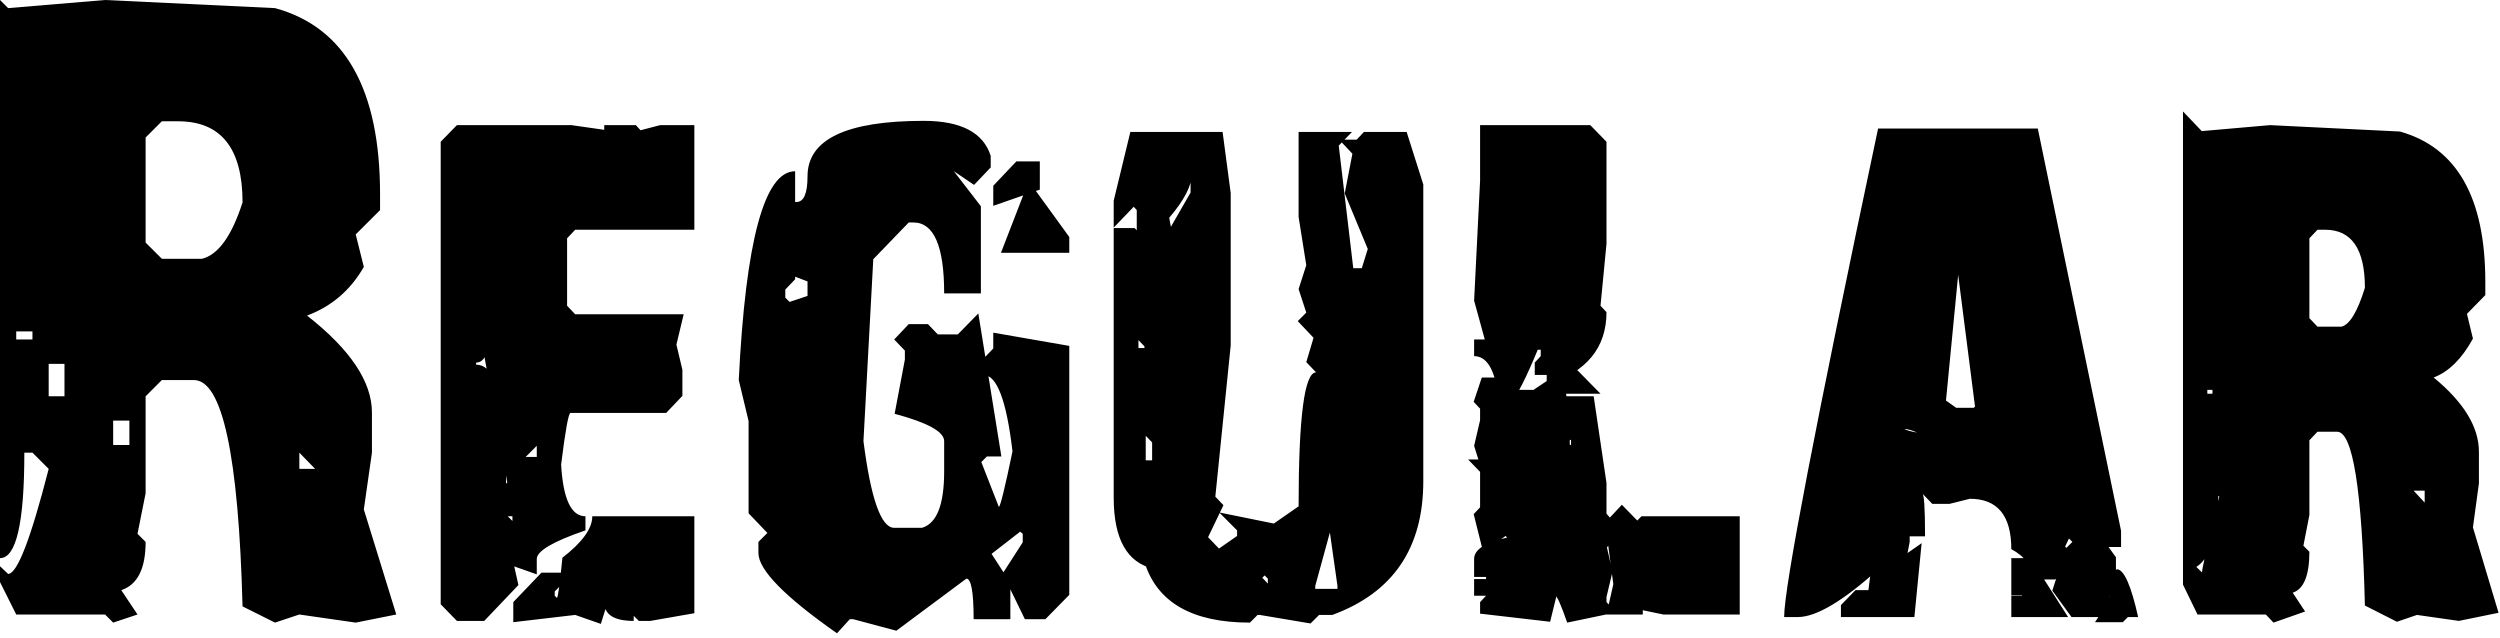 <?xml version="1.0" encoding="UTF-8"?> <svg xmlns="http://www.w3.org/2000/svg" width="341" height="87" viewBox="0 0 341 87" fill="none"><path d="M1.107 1.107L14.329 0L37.511 1.107C47.063 3.709 51.84 12.174 51.84 26.503V28.658L48.52 31.978L49.626 36.405C47.801 39.589 45.219 41.802 41.88 43.045C47.782 47.666 50.733 52.073 50.733 56.267V61.742L49.626 69.489L54.053 83.818L48.52 84.924L40.831 83.818L37.511 84.924L33.084 82.711C32.541 62.13 30.327 51.84 26.444 51.84H22.076L19.862 54.053V67.276L18.756 72.809L19.862 73.916C19.862 77.566 18.756 79.76 16.542 80.498L18.756 83.818L15.435 84.924L14.329 83.818H2.213L-2.6986e-05 79.391V77.236L1.107 78.284C2.349 78.284 4.194 73.508 6.64 63.956L4.427 61.742H3.32C3.32 71.334 2.213 76.129 -2.6986e-05 76.129V0L1.107 1.107ZM19.862 18.756V33.085L22.076 35.298H27.551C29.764 34.754 31.609 32.191 33.084 27.609C33.084 20.231 30.152 16.543 24.289 16.543H22.076L19.862 18.756ZM2.213 46.307H4.427V45.2H2.213V46.307ZM6.64 54.053H8.795V49.627H6.64V54.053ZM15.435 60.694H17.649V57.374H15.435V60.694ZM40.831 63.956H42.986L40.831 61.742V63.956ZM62.324 17.067H77.934L82.419 17.707V17.067H86.73L87.37 17.766L90.05 17.067H94.71V31.337H78.459L77.352 32.502V41.705L78.459 42.87H93.253L92.263 47.006L93.079 50.442V53.995L90.865 56.325H77.818C77.546 56.325 77.119 58.675 76.537 63.373C76.808 68.072 77.915 70.421 79.857 70.421V72.343C75.43 73.858 73.216 75.158 73.216 76.246V78.343L69.256 76.945H70.071L70.712 79.799L66.052 84.691H62.324L60.111 82.42V19.338L62.324 17.067ZM64.945 49.452V49.743C67.663 49.743 69.023 54.578 69.023 64.247V66.052H68.906L69.197 65.819L65.936 47.879V45.957H66.576C66.576 48.287 66.033 49.452 64.945 49.452ZM73.216 60.81L71.702 62.325H73.216V60.81ZM69.896 70.421H69.197V70.363L69.896 71.062V70.421ZM94.71 70.421V83.643L88.71 84.691H87.137L85.74 83.293C85.74 77.935 85.584 75.255 85.273 75.255H85.623V77.003L87.254 78.692H85.681L86.439 83.119V84.691C83.759 84.691 82.419 83.837 82.419 82.129H82.885L81.954 85.099L78.459 83.876L70.013 84.866V82.129L73.857 78.109H76.537V79.799L75.663 80.672V81.255L75.954 81.546C76.109 81.546 76.362 79.721 76.711 76.071C79.429 73.974 80.788 72.091 80.788 70.421H94.71ZM110.145 24.056C110.145 19.008 115.426 16.484 125.988 16.484C131.075 16.484 134.123 18.076 135.133 21.261V22.833L132.861 25.221L128.143 22.018H129.075L133.793 28.134V40.016H128.784C128.784 33.57 127.386 30.347 124.59 30.347H123.95L119.115 35.356L117.775 60.169C118.785 68.052 120.183 71.994 121.969 71.994H125.755C127.774 71.411 128.784 68.848 128.784 64.305V60.169C128.784 58.888 126.532 57.645 122.027 56.442L123.425 49.044V47.821L121.969 46.307L123.95 44.21H126.571L127.91 45.608H130.648L133.444 42.754L136.589 62.266H134.609L133.852 63.024L136.24 69.139C136.434 69.139 137.055 66.615 138.104 61.567C137.288 54.617 135.968 51.141 134.143 51.141V48.928L135.482 47.53V45.375L145.85 47.18V81.138L142.589 84.458H139.793L136.764 78.226L139.501 73.974V72.809L139.152 72.518L135.249 75.547L137.812 79.507V84.458H132.803C132.803 80.769 132.473 78.925 131.813 78.925L122.26 86.031L116.377 84.458H115.911L114.164 86.381C107.019 81.371 103.447 77.721 103.447 75.43V73.916L104.67 72.693L102.107 70.013V57.432L100.767 51.84C101.699 32.852 104.262 23.357 108.456 23.357V27.551H108.631C109.64 27.551 110.145 26.386 110.145 24.056ZM138.628 22.018H141.831V25.862L135.482 28.075V25.338L138.628 22.018ZM145.85 32.327V34.483H136.531L140.317 24.697L145.85 32.327ZM108.456 38.094L107.116 39.492V40.599L107.699 41.181L110.145 40.365V38.385L108.456 37.744V38.094ZM159.48 29.706L160.354 34.366H160.063L159.247 31.745L162.393 26.27V23.707H162.567C162.567 25.299 161.538 27.299 159.48 29.706ZM188.895 27.842H187.613V27.027H188.895V27.842ZM164.664 36.579H164.548V32.444H164.664V36.579ZM155.286 38.735H155.053V36.871H155.286V38.735ZM155.286 47.472H156.102V47.239L154.529 45.608H155.286V47.472ZM156.277 54.053H156.102V53.238H156.277V54.053ZM156.277 62.791H157.15V60.344L155.578 58.713H156.277V62.791ZM172.586 78.401L172.178 78.808L173.634 80.323H172.935V78.925L172.411 78.401H172.586ZM179.517 71.586L177.129 69.081C177.129 56.888 177.925 50.792 179.517 50.792L178.177 49.394L179.168 46.074L177.013 43.802L178.177 42.637L177.129 39.434L178.177 36.172L177.129 29.59V17.999H184.41L182.604 19.863L184.585 36.579H185.75L186.565 33.958L183.42 26.386L184.468 20.969L182.662 19.047H185.051L186.041 17.999H191.866L194.137 25.163V65.645C194.137 74.77 190.002 80.847 181.731 83.876H179.226V80.323H182.429V79.915L181.381 72.518L179.517 71.586ZM179.401 79.915V81.896L180.624 83.177L178.76 85.041L171.829 83.876H171.537L170.489 84.924C162.606 84.924 157.81 82.167 156.102 76.653L157.15 72.168V68.557H157.383V77.585C153.733 76.77 151.908 73.527 151.908 67.858V31.104H154.762L155.811 32.211H155.053V28.658L154.529 28.075H154.762L151.908 31.046V27.376L154.18 17.999H162.567V20.154H162.393V17.999H166.761L167.868 26.328V47.122L165.771 67.742L166.878 68.906L164.781 73.275L166.295 74.848H166.237L168.741 73.1V72.343L166.295 69.897L173.751 71.411L177.187 69.023L181.556 72.052L179.401 79.915ZM214.465 59.762L214.116 60.053V60.635L214.465 60.927H213.999L214.291 60.635V60.053L213.999 59.762H214.465ZM230.716 73.799V73.858H230.541L230.833 73.508V72.984L231.182 73.333L230.716 73.799ZM201.069 48.578V46.307H202.525L201.069 41.006L201.884 24.639V17.067H216.912L219.125 19.338V33.259L218.31 41.705L219.125 42.579C219.125 47.433 216.407 50.733 210.971 52.481V51.141H209.34V49.452L210.155 48.578V47.705H209.747C206.602 55.354 204.796 57.412 204.33 53.879C203.864 50.345 202.777 48.578 201.069 48.578ZM218.31 53.704H212.66V52.073L214.64 49.976L218.31 53.704ZM207.01 53.18H209.165L213.009 50.617L213.999 55.743H213.475V54.053H217.378L219.125 65.878V70.071L219.591 70.596L221.222 68.848L223.552 71.236H223.086L223.901 70.421H237.298V76.129H235.609V76.42H234.677L237.298 73.683V83.818H226.872L224.076 83.235V83.818H219.125L220.057 79.682L219.358 74.382H219.416L219.183 74.673L219.941 77.993L219.125 81.43V82.129L220.465 83.526L213.766 84.924C212.912 82.478 212.368 81.255 212.135 81.255H212.31L211.436 84.808L201.884 83.701V82.129L202.699 81.255H201.069V78.983H202.699V78.692H201.069V76.246C201.069 74.964 202.564 73.993 205.554 73.333L205.379 73.1L202.292 75.255L201.01 70.13L201.884 69.198V64.363L200.253 62.674H201.651L201.069 60.81L201.884 57.315V55.743L201.01 54.811L202.117 51.491H205.321L207.01 53.18ZM277.955 17.533L289.313 72.401V74.615H286.284V72.401H286.517V73.1L288.614 76.013V77.76L288.73 77.644C289.701 77.644 290.672 79.818 291.643 84.167H290.245L289.546 84.866H285.76L287.74 81.837V81.371L287.565 81.197C287.798 81.197 287.915 82.187 287.915 84.167H282.556L279.935 80.556L280.634 78.401L280.517 78.284H281.042L280.343 79.041H277.197C277.197 77.294 276.246 75.916 274.343 74.906C274.343 70.324 272.46 68.033 268.693 68.033L265.897 68.732H263.568L262.17 67.276C262.441 67.276 262.577 69.237 262.577 73.159H260.073L259.374 72.401H260.48V73.916L260.189 75.43L262.111 74.091L261.121 84.167H254.656V81.954L255.238 77.527H256.345C251.452 81.954 247.744 84.167 245.22 84.167H243.356C243.356 80.09 247.627 57.878 256.17 17.533H277.955ZM265.431 54.636L266.829 55.626H269.217L269.392 55.452L266.596 33.609H267.47L265.431 54.636ZM263.975 59.471V60.868L263.276 61.626V62.965H262.344V59.645L266.13 62.208H264.674C263.082 59.723 261.296 58.48 259.316 58.48H259.781C259.781 58.675 261.179 59.005 263.975 59.471ZM259.781 62.15L260.48 65.121V66.052L259.781 66.693L259.956 67.45L259.548 67.916V66.635L258.966 62.15H259.781ZM268.926 65.179H267.295V65.062H268.926V65.179ZM277.547 70.188C278.867 71.353 279.527 72.362 279.527 73.217H278.595V71.877L276.964 70.188H277.547ZM281.682 74.556L281.857 74.731L282.673 73.916L282.207 73.45L281.682 74.556ZM248.016 76.129H246.676L247.608 75.197V75.314H248.249L248.016 76.129ZM276.964 76.129L282.09 84.167H274.343V81.255H275.799V81.197H274.343V76.129H276.964ZM247.084 80.498H246.152V80.439H247.084V80.498ZM285.294 80.439V80.498L285.993 81.255H284.886V80.614L284.711 80.439H285.294ZM253.083 80.498H255.588V84.167H251.103V82.536L253.083 80.498ZM300.321 17.882L309.641 17.067L327.348 17.94C335.114 20.115 338.997 26.949 338.997 38.443V40.249L336.493 42.812L337.308 46.19C335.794 48.947 334.008 50.714 331.949 51.491C336.066 54.869 338.124 58.247 338.124 61.626V65.936L337.308 71.935L340.803 83.585L335.386 84.691L329.678 83.876L326.94 84.808L322.572 82.594C322.183 66.79 320.921 58.888 318.786 58.888H316.106L315 60.053V70.246L314.184 74.44L315 75.255C315 78.478 314.242 80.342 312.728 80.847L314.417 83.41L310.107 84.924L309.058 83.818H299.739L297.759 79.74V75.547L300.38 78.109C300.224 78.109 301.001 74.653 302.71 67.742L301.603 66.635H302.593C302.593 74.091 300.982 77.818 297.759 77.818V15.203L300.321 17.882ZM315 32.502V43.394L316.106 44.559H319.368C320.494 44.287 321.562 42.521 322.572 39.259C322.572 33.978 320.766 31.337 317.155 31.337H316.106L315 32.502ZM301.778 53.18H301.079V53.704H301.778V53.18ZM305.098 59.237H304.34V57.141H305.098V59.237ZM311.68 64.421H310.981V63.198H311.68V64.421ZM330.726 66.926H329.212L330.726 68.557V66.926Z" fill="black"></path></svg> 